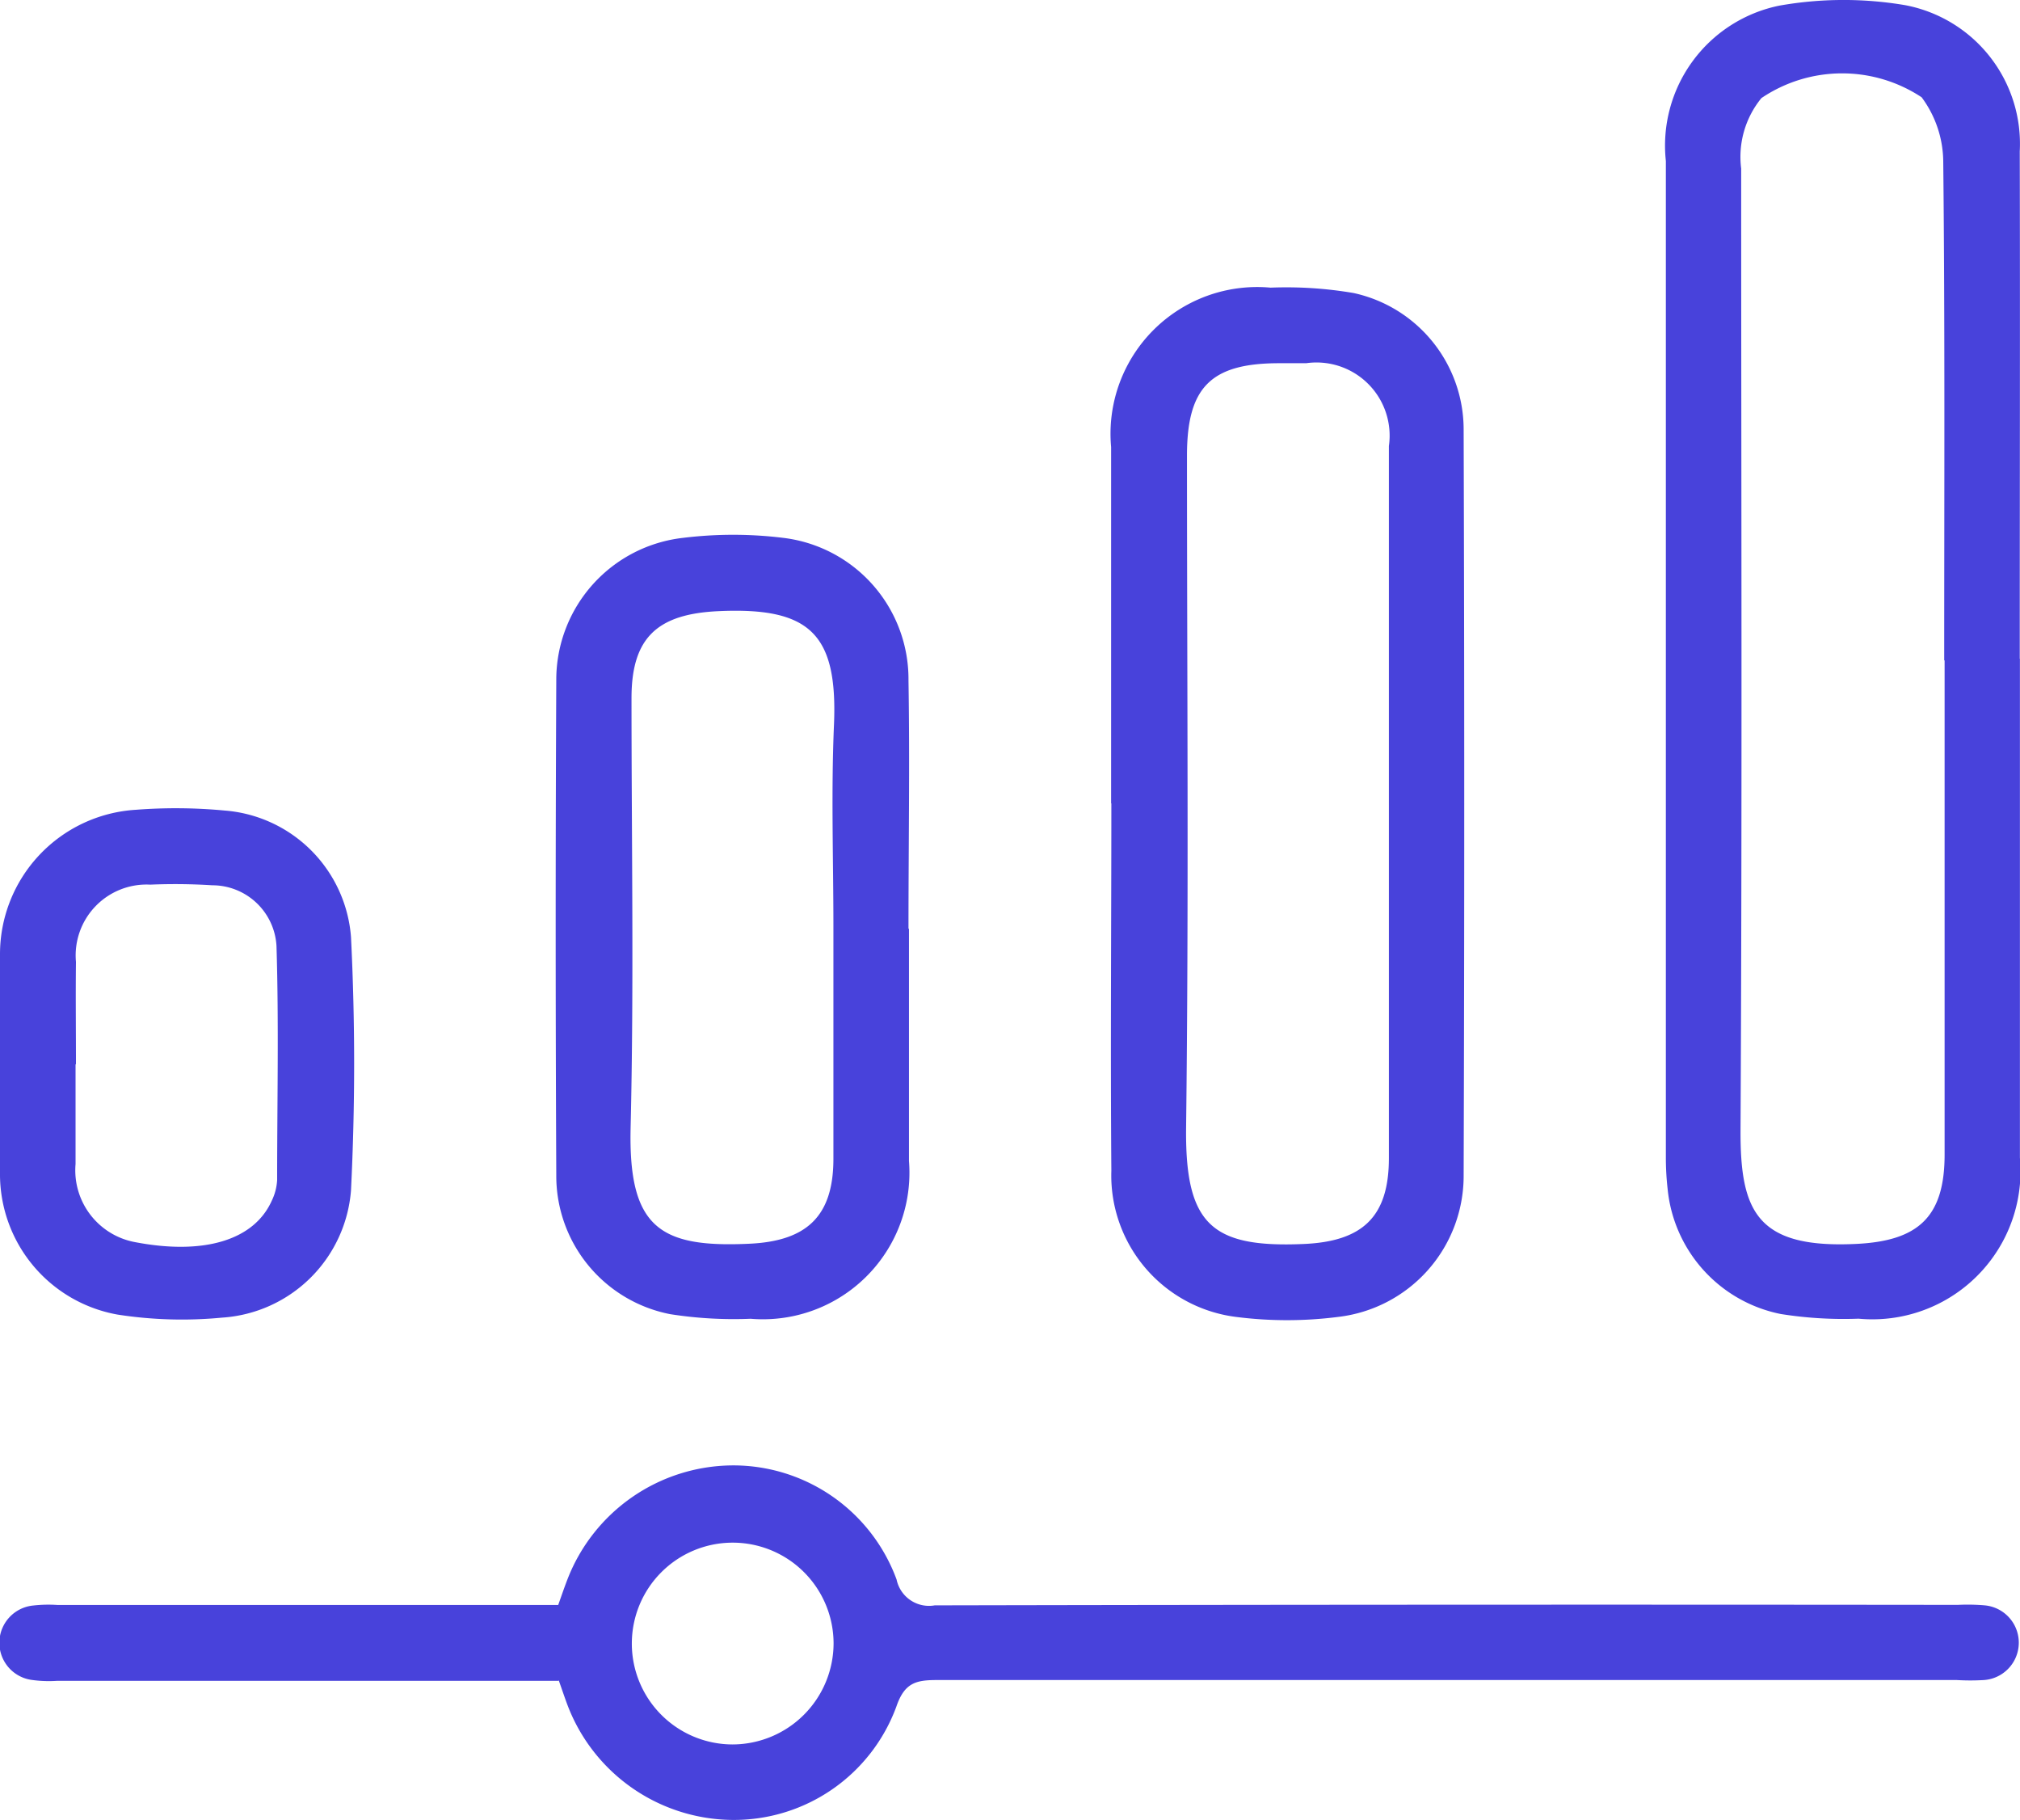 <svg xmlns="http://www.w3.org/2000/svg" xmlns:xlink="http://www.w3.org/1999/xlink" width="25.132" height="22.643" viewBox="0 0 25.132 22.643">
  <defs>
    <clipPath id="clip-path">
      <rect id="Rectangle_78231" data-name="Rectangle 78231" width="25.132" height="22.643" fill="none"/>
    </clipPath>
  </defs>
  <g id="Group_33487" data-name="Group 33487" clip-path="url(#clip-path)">
    <g id="Group_33509" data-name="Group 33509">
      <path id="Path_44802" data-name="Path 44802" d="M235.344,8.193q0,3.105,0,6.21a1.843,1.843,0,0,1-2.008,2,4.98,4.98,0,0,1-.967-.058,1.761,1.761,0,0,1-1.408-1.555,3.469,3.469,0,0,1-.022-.4q0-6.193,0-12.387A1.777,1.777,0,0,1,232.351.07a4.587,4.587,0,0,1,1.564-.006,1.755,1.755,0,0,1,1.427,1.818c.005,2.1,0,4.207,0,6.311m-.94.021c0-2.071.01-4.142-.012-6.213a1.358,1.358,0,0,0-.269-.791,1.793,1.793,0,0,0-1.993.01,1.154,1.154,0,0,0-.252.877c0,3.985.013,7.971-.008,11.956-.005,1.013.2,1.48,1.439,1.42.771-.037,1.1-.334,1.1-1.112q0-3.073,0-6.146" transform="translate(-210.213 0)" fill="#4842db"/>
      <path id="Path_44803" data-name="Path 44803" d="M7.034,205.837H.794a1.516,1.516,0,0,1-.3-.01A.466.466,0,0,1,.5,204.9a1.685,1.685,0,0,1,.3-.007H7.032c.04-.112.075-.215.114-.316a2.217,2.217,0,0,1,2.052-1.42,2.165,2.165,0,0,1,2.044,1.42.412.412,0,0,0,.475.321q6.364-.013,12.728-.006a2.5,2.5,0,0,1,.335.006.466.466,0,0,1-.01.929,2.845,2.845,0,0,1-.336,0q-6.347,0-12.694,0c-.261,0-.4.038-.5.328a2.152,2.152,0,0,1-2.048,1.412,2.215,2.215,0,0,1-2.045-1.43c-.035-.093-.066-.187-.108-.305m3.419-.465a1.255,1.255,0,1,0-1.259,1.261,1.26,1.26,0,0,0,1.259-1.261" transform="translate(-0.087 -184.929)" fill="#4842db"/>
      <path id="Path_44804" data-name="Path 44804" d="M154.026,46.28c0-1.477,0-2.955,0-4.432a1.825,1.825,0,0,1,1.984-1.982,4.972,4.972,0,0,1,1.033.067,1.738,1.738,0,0,1,1.369,1.694q.015,4.65,0,9.3a1.766,1.766,0,0,1-1.561,1.742,5.008,5.008,0,0,1-1.272,0,1.774,1.774,0,0,1-1.55-1.82c-.012-1.522,0-3.044,0-4.566m3.453.015q0-2.231,0-4.462a.91.91,0,0,0-1.029-1.03h-.336c-.851,0-1.147.3-1.147,1.147,0,2.784.023,5.569-.011,8.353-.015,1.213.315,1.505,1.46,1.456.733-.031,1.063-.335,1.063-1.069q0-2.2,0-4.395" transform="translate(-140.202 -36.288)" fill="#4842db"/>
      <path id="Path_44805" data-name="Path 44805" d="M81.428,79.04c0,.962,0,1.924,0,2.887a1.823,1.823,0,0,1-1.97,1.963,5.094,5.094,0,0,1-1-.057A1.752,1.752,0,0,1,77.04,82.11q-.015-3.088,0-6.176a1.777,1.777,0,0,1,1.581-1.758,5.1,5.1,0,0,1,1.239,0,1.77,1.77,0,0,1,1.562,1.774c.017,1.029,0,2.059,0,3.088Zm-.94-.019c0-.84-.029-1.68.007-2.518.048-1.133-.3-1.466-1.433-1.415-.761.034-1.086.326-1.086,1.081,0,1.78.031,3.561-.011,5.339-.03,1.246.36,1.5,1.47,1.449.715-.031,1.05-.336,1.053-1.048,0-.963,0-1.925,0-2.888" transform="translate(-70.119 -67.486)" fill="#4842db"/>
      <path id="Path_44806" data-name="Path 44806" d="M0,115.231c0-.459-.007-.918,0-1.376a1.8,1.8,0,0,1,1.688-1.8,6.478,6.478,0,0,1,1.105.009,1.71,1.71,0,0,1,1.574,1.573c.052,1.048.052,2.1,0,3.152a1.721,1.721,0,0,1-1.605,1.583,5.216,5.216,0,0,1-1.3-.038A1.774,1.774,0,0,1,0,116.574c-.009-.447,0-.9,0-1.343m.94-.01c0,.413,0,.826,0,1.24a.909.909,0,0,0,.741.972c.857.164,1.48-.024,1.7-.515a.673.673,0,0,0,.067-.257c0-.971.022-1.942-.008-2.912a.8.8,0,0,0-.8-.755,7.275,7.275,0,0,0-.77-.008.882.882,0,0,0-.925.961c-.005.424,0,.849,0,1.273" transform="translate(0 -101.982)" fill="#4842db"/>
    </g>
  </g>
</svg>
